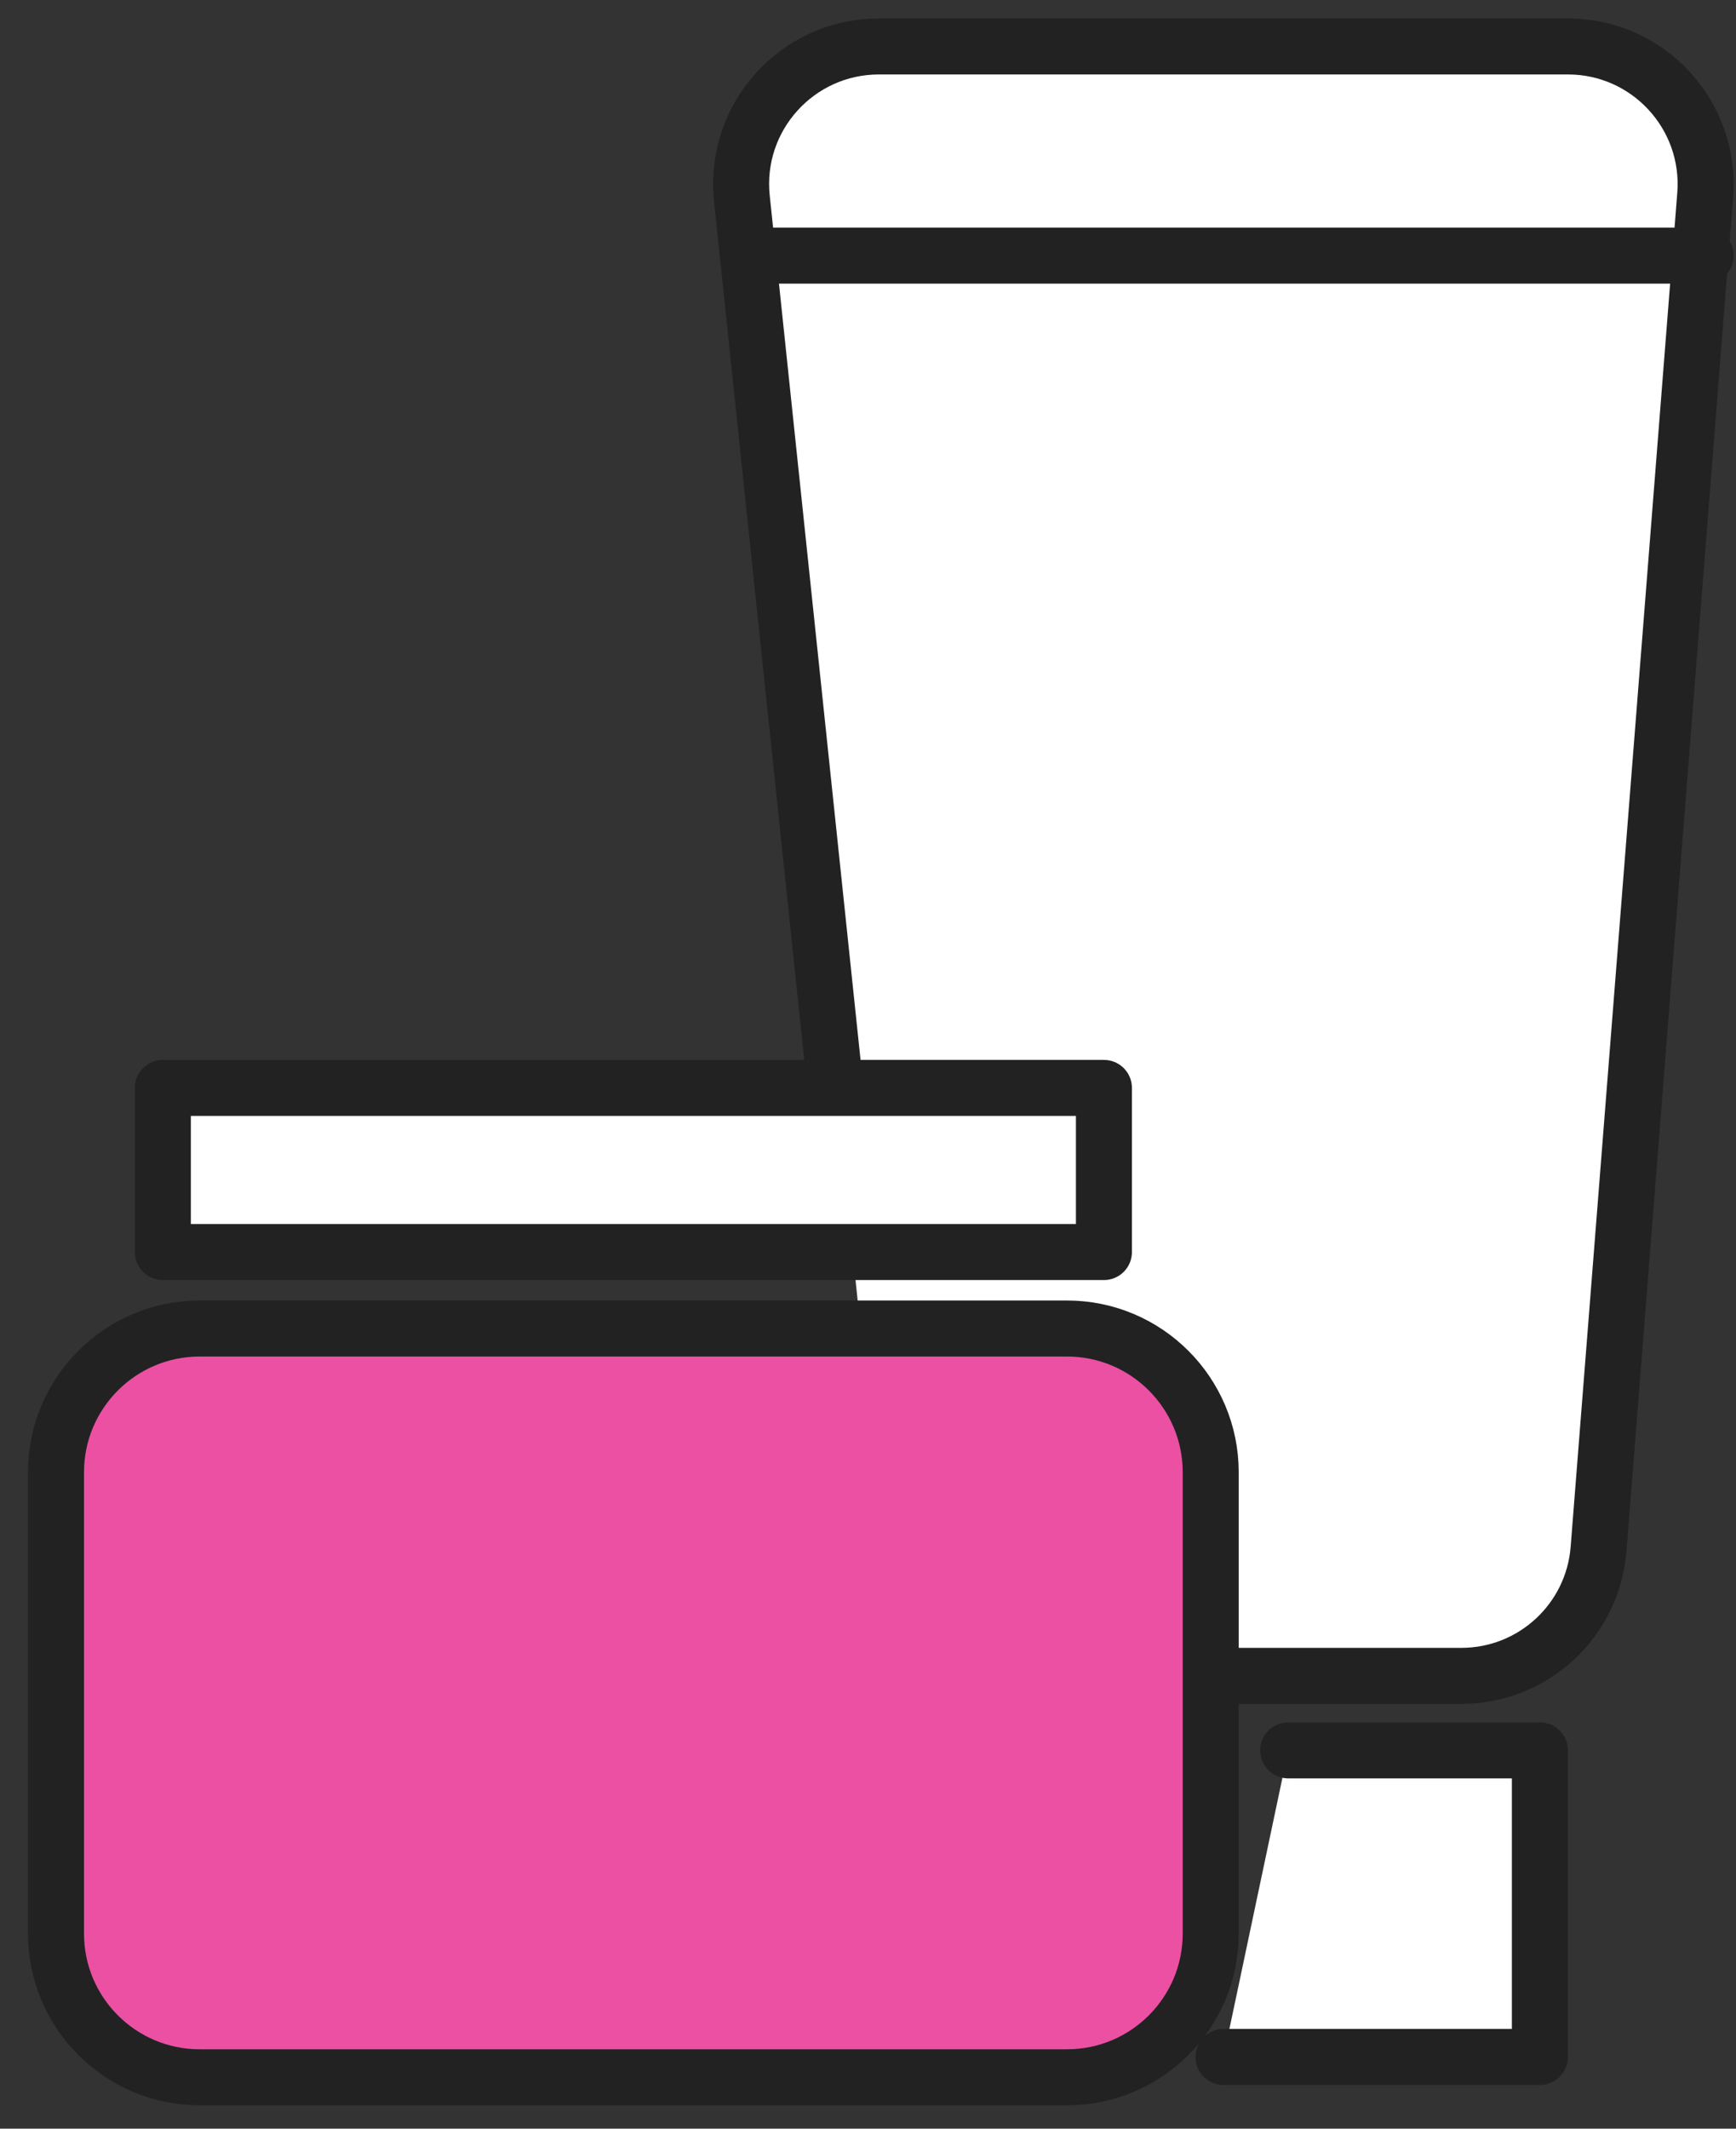 <svg width="31" height="38" viewBox="0 0 31 38" fill="none" xmlns="http://www.w3.org/2000/svg">
<rect x="0" y="0" width="31" height="38" fill="#333333" stroke="none"/>
<path d="M14.917 19.422L13.248 3.546C13.094 2.093 14.235 0.829 15.696 0.829H27.998C29.432 0.829 30.562 2.05 30.45 3.48L28.546 27.65C28.446 28.93 27.378 29.917 26.095 29.917H18.236C16.975 29.917 15.923 28.965 15.788 27.716" fill="white"/>
<path d="M14.917 19.422L13.248 3.546C13.094 2.093 14.235 0.829 15.696 0.829H27.998C29.432 0.829 30.562 2.05 30.45 3.48L28.546 27.65C28.446 28.93 27.378 29.917 26.095 29.917H18.236C16.975 29.917 15.923 28.965 15.788 27.716" stroke="#222222" stroke-linecap="round" stroke-linejoin="round"/>
<path d="M21.848 36.72H27.498V31.247H23.004" fill="white"/>
<path d="M21.848 36.72H27.498V31.247H23.004" stroke="#222222" stroke-linecap="round" stroke-linejoin="round"/>
<path d="M13.356 4.563H30.458" stroke="#222222" stroke-linecap="round" stroke-linejoin="round"/>
<path d="M19.053 23.716H3.567C2.149 23.716 1 24.866 1 26.283V34.516C1 35.934 2.149 37.083 3.567 37.083H19.053C20.471 37.083 21.62 35.934 21.62 34.516V26.283C21.62 24.866 20.471 23.716 19.053 23.716Z" fill="#EB50A3" stroke="#222222" stroke-linecap="round" stroke-linejoin="round"/>
<path d="M19.713 19.421H2.908V22.351H19.713V19.421Z" fill="white" stroke="#222222" stroke-linecap="round" stroke-linejoin="round"/>
</svg>
